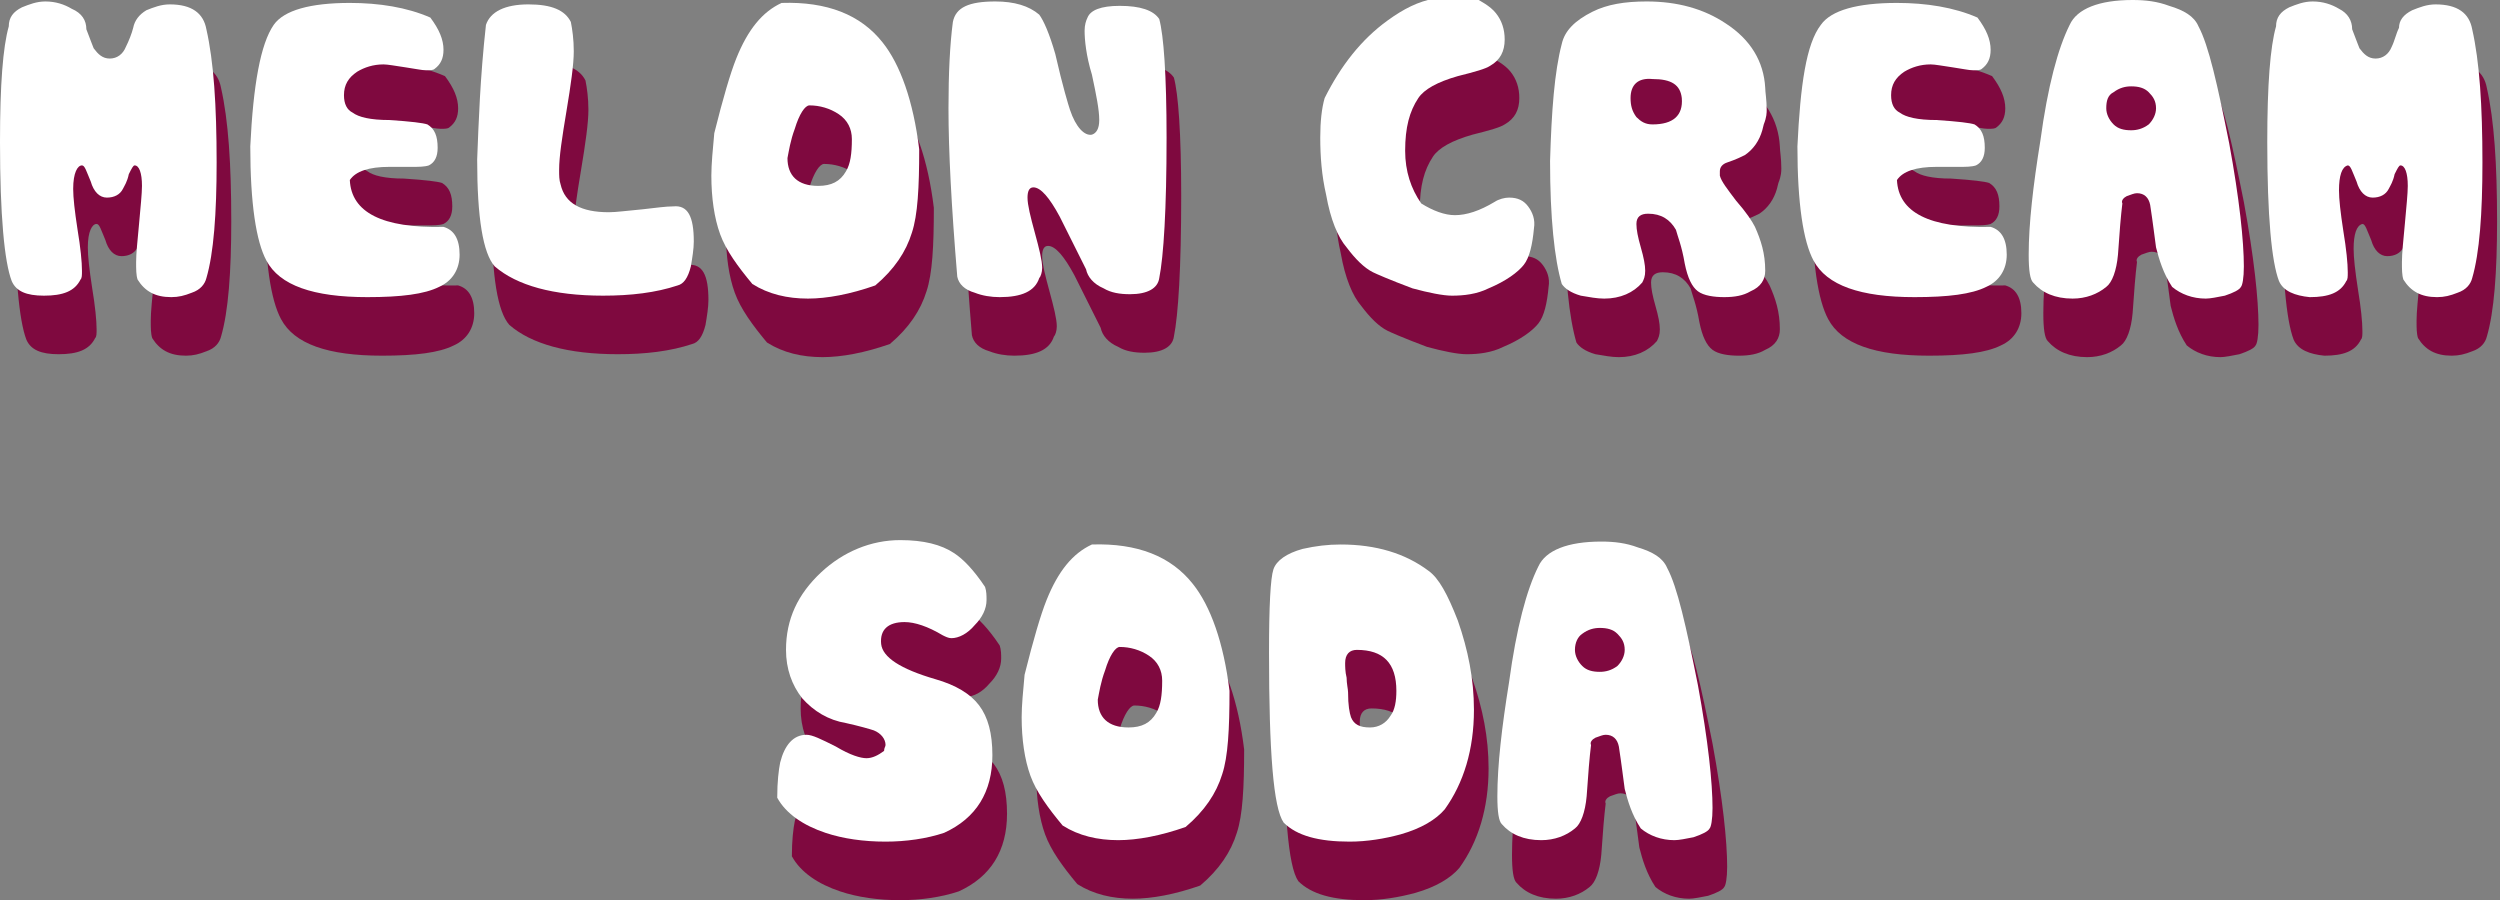 <?xml version="1.0" encoding="utf-8"?>
<!-- Generator: Adobe Illustrator 23.0.1, SVG Export Plug-In . SVG Version: 6.00 Build 0)  -->
<svg version="1.1" id="Layer_1" xmlns="http://www.w3.org/2000/svg" xmlns:xlink="http://www.w3.org/1999/xlink" x="0px" y="0px"
	 width="170.8px" height="61.5px" viewBox="0 0 170.8 61.5" style="enable-background:new 0 0 170.8 61.5;" xml:space="preserve">
<rect x="0" y="0" width="170.8" height="61.5" fill="#808080" stroke="none"/>
<style type="text/css">
	.st0{fill:#7F093F;}
	.st1{fill:#FFFFFF;}
</style>
<g>
	<g>
		<path class="st0" d="M1.8,23.2C1.3,21.9,1,18.7,1,13.7c0-3.9,0.2-6.5,0.6-7.9c0-0.6,0.3-1,0.9-1.3c0.5-0.2,1-0.4,1.6-0.4
			c0.7,0,1.3,0.2,1.8,0.5C6.6,4.9,6.9,5.4,6.9,6c0.3,0.8,0.5,1.3,0.5,1.3C7.7,7.7,8,8,8.5,8C9,8,9.4,7.7,9.6,7.2
			c0.2-0.4,0.3-0.9,0.5-1.3c0-0.5,0.3-0.9,0.9-1.2c0.5-0.2,1-0.4,1.6-0.4c1.5,0,2.3,0.6,2.5,1.7c0.5,2.2,0.7,5.2,0.7,9.1
			c0,3.5-0.2,6.2-0.7,7.9c-0.1,0.4-0.4,0.8-1,1c-0.5,0.2-0.9,0.3-1.4,0.3c-1.1,0-1.8-0.4-2.3-1.2c-0.1-0.3-0.1-0.7-0.1-1.2
			c0-0.6,0.1-1.5,0.2-2.6s0.2-2.1,0.2-2.6c0-0.9-0.2-1.4-0.5-1.4c-0.1,0-0.2,0.2-0.4,0.6c-0.1,0.5-0.3,0.8-0.4,1
			c-0.2,0.4-0.6,0.6-1.1,0.6c-0.5,0-0.9-0.4-1.1-1.1c-0.3-0.7-0.4-1.1-0.6-1.1C6.3,15.3,6,15.8,6,16.9c0,0.6,0.1,1.5,0.3,2.8
			c0.2,1.2,0.3,2.2,0.3,2.8c0,0.3,0,0.5-0.1,0.6c-0.4,0.8-1.2,1.1-2.5,1.1C2.8,24.2,2.1,23.9,1.8,23.2z"/>
		<path class="st0" d="M19.7,5.7c0.7-1,2.5-1.5,5.2-1.5c2,0,3.9,0.3,5.5,1c0.6,0.8,0.9,1.5,0.9,2.2c0,0.6-0.2,1-0.6,1.3
			c-0.1,0.1-0.3,0.1-0.6,0.1c-0.3,0-0.7-0.1-1.4-0.2c-0.7-0.1-1.2-0.2-1.5-0.2c-0.7,0-1.3,0.2-1.8,0.5c-0.6,0.4-0.9,0.9-0.9,1.6
			c0,0.6,0.2,1,0.6,1.2c0.4,0.3,1.2,0.5,2.5,0.5c1.5,0.1,2.3,0.2,2.6,0.3c0.5,0.3,0.7,0.8,0.7,1.6c0,0.6-0.2,1-0.6,1.2
			c-0.3,0.1-0.7,0.1-1.2,0.1h-0.7c-0.7,0-0.9,0-0.8,0c-1.4,0-2.3,0.3-2.7,0.9c0.1,2.2,2.2,3.3,6.4,3.2c0.7,0.2,1.1,0.8,1.1,1.9
			c0,1-0.5,1.8-1.4,2.2c-1,0.5-2.6,0.7-4.9,0.7c-3.7,0-6-0.8-6.9-2.5c-0.7-1.3-1.1-3.9-1.1-7.8C18.3,9.8,18.8,7,19.7,5.7z"/>
		<path class="st0" d="M34.2,5.7c0.3-0.9,1.3-1.4,2.9-1.4c1.6,0,2.5,0.4,2.9,1.2c0.1,0.5,0.2,1.2,0.2,2c0,0.9-0.2,2.3-0.5,4.1
			c-0.3,1.8-0.5,3.1-0.5,4c0,0.4,0,0.7,0.1,1c0.3,1.3,1.4,1.9,3.3,1.9c0.5,0,1.2-0.1,2.3-0.2c0.9-0.1,1.6-0.2,2.1-0.2
			c1-0.1,1.4,0.7,1.4,2.4c0,0.5-0.1,1.1-0.2,1.7c-0.2,0.8-0.5,1.2-0.9,1.3c-1.5,0.5-3.2,0.7-5.1,0.7c-3.4,0-5.9-0.7-7.4-2
			c-0.8-0.9-1.2-3.3-1.2-7.3C33.7,12.4,33.8,9.3,34.2,5.7z"/>
		<path class="st0" d="M61.3,6.9c1.2,1.5,2.1,4,2.5,7.3c0,2.6-0.1,4.5-0.5,5.7c-0.4,1.3-1.2,2.5-2.5,3.6c-1.7,0.6-3.3,0.9-4.6,0.9
			c-1.4,0-2.7-0.3-3.8-1c-1-1.2-1.8-2.3-2.2-3.4c-0.4-1.1-0.6-2.5-0.6-4c0-0.8,0.1-1.8,0.2-2.9c0.6-2.4,1.1-4.1,1.5-5.1
			c0.8-2,1.8-3.2,3.1-3.8C57.5,4.1,59.8,5,61.3,6.9z M56.9,16.7c0.9,0,1.5-0.3,1.9-1c0.3-0.5,0.4-1.2,0.4-2.2c0-0.7-0.3-1.3-0.9-1.7
			c-0.6-0.4-1.3-0.6-2-0.6c-0.3,0-0.7,0.6-1,1.6c-0.3,0.8-0.4,1.5-0.5,2C54.8,16,55.5,16.7,56.9,16.7z"/>
		<path class="st0" d="M69,4.1c1.3,0,2.3,0.3,3,0.9c0.3,0.4,0.7,1.3,1.1,2.7c0.5,2.2,0.9,3.5,1,3.8c0.4,1.2,1,1.8,1.5,1.7
			c0.3-0.1,0.5-0.4,0.5-1c0-0.7-0.2-1.7-0.5-3.1c-0.4-1.3-0.5-2.4-0.5-3c0-0.4,0.1-0.7,0.2-0.9c0.2-0.5,0.9-0.8,2.2-0.8
			c1.4,0,2.3,0.3,2.7,0.9c0.3,1.1,0.5,3.8,0.5,8.1c0,4.9-0.2,8.1-0.5,9.6c-0.1,0.7-0.8,1.1-2,1.1c-0.7,0-1.3-0.1-1.8-0.4
			c-0.7-0.3-1.1-0.8-1.2-1.3c-0.8-1.6-1.4-2.8-1.8-3.6c-0.7-1.3-1.3-2-1.8-2c-0.3,0-0.4,0.3-0.4,0.7c0,0.5,0.2,1.3,0.5,2.4
			s0.5,1.9,0.5,2.4c0,0.3-0.1,0.6-0.2,0.7c-0.3,0.9-1.2,1.3-2.7,1.3c-0.6,0-1.2-0.1-1.7-0.3c-0.7-0.2-1.1-0.6-1.2-1.1
			c-0.4-4.8-0.6-8.6-0.6-11.5c0-2.4,0.1-4.4,0.3-5.9C66.3,4.5,67.2,4.1,69,4.1z"/>
		<path class="st0" d="M103.2,4.9c0.4,0.5,0.6,1.1,0.6,1.8c0,0.8-0.3,1.4-1,1.8c-0.3,0.2-1,0.4-2.2,0.7c-1.4,0.4-2.3,0.9-2.7,1.5
			c-0.6,0.9-0.9,2-0.9,3.6c0,1.4,0.4,2.6,1.1,3.6c0.8,0.5,1.6,0.8,2.3,0.8c0.8,0,1.7-0.3,2.7-0.9c0.3-0.2,0.7-0.3,1-0.3
			c0.6,0,1,0.2,1.3,0.6c0.3,0.4,0.5,0.9,0.4,1.5c-0.1,1.1-0.3,2-0.7,2.5c-0.4,0.5-1.2,1.1-2.4,1.6c-0.8,0.4-1.7,0.5-2.5,0.5
			c-0.6,0-1.6-0.2-2.7-0.5c-1.6-0.6-2.5-1-2.7-1.1c-0.6-0.3-1.2-0.9-1.8-1.7c-0.6-0.7-1.1-1.9-1.4-3.6c-0.3-1.3-0.4-2.6-0.4-3.9
			c0-1.1,0.1-2,0.3-2.7c1.1-2.2,2.5-4,4.3-5.3c1.1-0.8,2.1-1.3,3.2-1.5c0.3-0.1,1.1-0.1,2.5-0.2C102.2,4.1,102.8,4.4,103.2,4.9z"/>
		<path class="st0" d="M107.7,7c0.2-0.9,0.9-1.6,2.1-2.2c1-0.5,2.2-0.7,3.7-0.7c2.1,0,3.9,0.5,5.4,1.5c1.7,1.1,2.6,2.6,2.7,4.4
			c0,0.3,0.1,0.8,0.1,1.5c0,0.2,0,0.5-0.2,1l-0.1,0.4c-0.2,0.7-0.6,1.3-1.2,1.7c-0.2,0.1-0.6,0.3-1.2,0.5c-0.3,0.1-0.5,0.3-0.5,0.6
			c0,0.1,0,0.2,0,0.3c0.1,0.4,0.5,0.9,1.1,1.7c0.7,0.8,1.1,1.4,1.3,1.8c0.4,0.9,0.7,1.8,0.7,3c0,0.6-0.3,1.1-1,1.4
			c-0.5,0.3-1.1,0.4-1.8,0.4c-0.7,0-1.4-0.1-1.8-0.4c-0.4-0.3-0.7-0.9-0.9-1.9c-0.2-1.2-0.5-1.9-0.6-2.3c-0.4-0.7-1-1.1-1.9-1.1
			c-0.5,0-0.8,0.2-0.8,0.7c0,0.4,0.1,0.9,0.3,1.6c0.2,0.7,0.3,1.2,0.3,1.6s-0.1,0.6-0.2,0.8c-0.6,0.7-1.5,1.1-2.6,1.1
			c-0.5,0-1-0.1-1.6-0.2c-0.7-0.2-1.1-0.5-1.3-0.8c-0.5-1.7-0.8-4.5-0.8-8.4C107,11.6,107.2,8.9,107.7,7z M112.4,10.7
			c0,0.5,0.1,0.9,0.4,1.3c0.3,0.3,0.6,0.5,1.1,0.5c1.4,0,2.1-0.6,2-1.8c-0.1-0.9-0.7-1.3-2-1.3C112.9,9.3,112.4,9.8,112.4,10.7z"/>
		<path class="st0" d="M125.4,5.7c0.7-1,2.5-1.5,5.2-1.5c2,0,3.9,0.3,5.5,1c0.6,0.8,0.9,1.5,0.9,2.2c0,0.6-0.2,1-0.6,1.3
			c-0.1,0.1-0.3,0.1-0.6,0.1c-0.3,0-0.7-0.1-1.4-0.2c-0.7-0.1-1.2-0.2-1.5-0.2c-0.7,0-1.3,0.2-1.8,0.5c-0.6,0.4-0.9,0.9-0.9,1.6
			c0,0.6,0.2,1,0.6,1.2c0.4,0.3,1.2,0.5,2.5,0.5c1.5,0.1,2.3,0.2,2.6,0.3c0.5,0.3,0.7,0.8,0.7,1.6c0,0.6-0.2,1-0.6,1.2
			c-0.3,0.1-0.7,0.1-1.2,0.1h-0.7c-0.7,0-0.9,0-0.8,0c-1.4,0-2.3,0.3-2.7,0.9c0.1,2.2,2.2,3.3,6.4,3.2c0.7,0.2,1.1,0.8,1.1,1.9
			c0,1-0.5,1.8-1.4,2.2c-1,0.5-2.6,0.7-4.9,0.7c-3.7,0-6-0.8-6.9-2.5c-0.7-1.3-1.1-3.9-1.1-7.8C124,9.8,124.4,7,125.4,5.7z"/>
		<path class="st0" d="M142.4,5.7c0.5-1.1,2-1.7,4.3-1.7c0.9,0,1.7,0.1,2.5,0.4c1,0.3,1.7,0.7,2,1.4c0.7,1.3,1.3,4,2.1,8
			c0.7,3.8,1,6.7,1,8.4c0,0.8-0.1,1.3-0.2,1.4c-0.1,0.2-0.5,0.4-1.1,0.6c-0.5,0.1-1,0.2-1.3,0.2c-0.9,0-1.7-0.3-2.3-0.8
			c-0.6-0.9-0.9-1.9-1.1-2.7c-0.1-0.7-0.2-1.6-0.4-2.9c-0.1-0.5-0.4-0.8-0.9-0.8c-0.2,0-0.4,0.1-0.7,0.2c-0.2,0.1-0.4,0.3-0.3,0.5
			c-0.1,0.8-0.2,2-0.3,3.5c-0.1,1.1-0.4,1.9-0.8,2.2c-0.6,0.5-1.4,0.8-2.3,0.8c-1.2,0-2.1-0.4-2.7-1.1c-0.2-0.2-0.3-0.8-0.3-1.9
			c0-2.1,0.3-4.7,0.8-7.8C140.9,9.9,141.6,7.3,142.4,5.7z M144.9,11.4c0,0.4,0.2,0.8,0.5,1.1c0.3,0.3,0.7,0.4,1.2,0.4
			c0.4,0,0.8-0.1,1.2-0.4c0.3-0.3,0.5-0.7,0.5-1.1c0-0.5-0.2-0.8-0.5-1.1c-0.3-0.3-0.7-0.4-1.2-0.4c-0.4,0-0.8,0.1-1.2,0.4
			C145,10.5,144.9,10.9,144.9,11.4z"/>
		<path class="st0" d="M156.7,23.2c-0.5-1.3-0.8-4.4-0.8-9.5c0-3.9,0.2-6.5,0.6-7.9c0-0.6,0.3-1,0.9-1.3c0.5-0.2,1-0.4,1.6-0.4
			c0.7,0,1.3,0.2,1.8,0.5c0.6,0.3,0.9,0.8,0.9,1.4c0.3,0.8,0.5,1.3,0.5,1.3c0.3,0.4,0.6,0.7,1.1,0.7c0.5,0,0.9-0.3,1.1-0.8
			c0.2-0.4,0.3-0.9,0.5-1.3c0-0.5,0.3-0.9,0.9-1.2c0.5-0.2,1-0.4,1.6-0.4c1.5,0,2.3,0.6,2.5,1.7c0.5,2.2,0.7,5.2,0.7,9.1
			c0,3.5-0.2,6.2-0.7,7.9c-0.1,0.4-0.4,0.8-1,1c-0.5,0.2-0.9,0.3-1.4,0.3c-1.1,0-1.8-0.4-2.3-1.2c-0.1-0.3-0.1-0.7-0.1-1.2
			c0-0.6,0.1-1.5,0.2-2.6s0.2-2.1,0.2-2.6c0-0.9-0.2-1.4-0.5-1.4c-0.1,0-0.2,0.2-0.4,0.6c-0.1,0.5-0.3,0.8-0.4,1
			c-0.2,0.4-0.6,0.6-1.1,0.6c-0.5,0-0.9-0.4-1.1-1.1c-0.3-0.7-0.4-1.1-0.6-1.1c-0.4,0.1-0.6,0.7-0.6,1.7c0,0.6,0.1,1.5,0.3,2.8
			c0.2,1.2,0.3,2.2,0.3,2.8c0,0.3,0,0.5-0.1,0.6c-0.4,0.8-1.2,1.1-2.5,1.1C157.8,24.2,157,23.9,156.7,23.2z"/>
		<path class="st0" d="M68.4,45c0,0.6-0.3,1.2-0.8,1.7c-0.5,0.6-1.1,0.9-1.6,0.9c-0.2,0-0.4-0.1-0.6-0.2c-1-0.6-1.9-0.9-2.6-0.9
			c-1.1,0-1.7,0.5-1.6,1.5c0.1,0.9,1.3,1.7,3.7,2.4c1.4,0.4,2.4,1,3,1.8c0.6,0.8,0.9,1.9,0.9,3.4c0,2.5-1.1,4.3-3.3,5.3
			c-1.2,0.4-2.6,0.6-4,0.6c-1.5,0-2.9-0.2-4.1-0.6c-1.5-0.5-2.7-1.3-3.3-2.4c0-1.1,0.1-1.9,0.2-2.4c0.3-1.2,0.9-1.9,1.8-1.9
			c0.4,0,1,0.3,2,0.8c1,0.6,1.7,0.8,2.1,0.8c0.4,0,0.8-0.2,1.2-0.5c0-0.2,0.1-0.3,0.1-0.4c0-0.4-0.3-0.8-0.8-1
			c-0.3-0.1-1-0.3-1.9-0.5c-1.2-0.2-2.2-0.8-3-1.7c-0.7-0.9-1.1-2-1.1-3.3c0-2.1,0.8-3.8,2.4-5.3c1.5-1.4,3.4-2.2,5.4-2.2
			c1.6,0,2.8,0.3,3.7,0.9c0.6,0.4,1.3,1.1,2.1,2.3C68.4,44.4,68.4,44.7,68.4,45z"/>
		<path class="st0" d="M82.5,43.9c1.2,1.5,2.1,4,2.5,7.3c0,2.6-0.1,4.5-0.5,5.7c-0.4,1.3-1.2,2.5-2.5,3.6c-1.7,0.6-3.3,0.9-4.6,0.9
			c-1.4,0-2.7-0.3-3.8-1c-1-1.2-1.8-2.3-2.2-3.4c-0.4-1.1-0.6-2.5-0.6-4c0-0.8,0.1-1.8,0.2-2.9c0.6-2.4,1.1-4.1,1.5-5.1
			c0.8-2,1.8-3.2,3.1-3.8C78.7,41.1,81,42,82.5,43.9z M78.1,53.7c0.9,0,1.5-0.3,1.9-1c0.3-0.5,0.4-1.2,0.4-2.2
			c0-0.7-0.3-1.3-0.9-1.7c-0.6-0.4-1.3-0.6-2-0.6c-0.3,0-0.7,0.6-1,1.6c-0.3,0.8-0.4,1.5-0.5,2C76,53,76.7,53.7,78.1,53.7z"/>
		<path class="st0" d="M90,41.5c0.9-0.2,1.7-0.3,2.6-0.3c2.4,0,4.4,0.6,6,1.8c0.7,0.5,1.3,1.6,2,3.4c0.7,2,1.1,4,1.1,6.1
			c0,2.7-0.7,5-2,6.8c-0.6,0.7-1.6,1.3-3,1.7c-1.1,0.3-2.3,0.5-3.5,0.5c-2.1,0-3.6-0.4-4.5-1.3c-0.7-1-1-4.8-1-11.6
			c0-3.2,0.1-5.1,0.3-5.7C88.2,42.3,88.9,41.8,90,41.5z M93.3,53c0.2,0.5,0.6,0.7,1.3,0.7c0.6,0,1.1-0.3,1.4-0.8
			c0.3-0.4,0.4-1,0.4-1.7c0-1.9-0.9-2.8-2.7-2.8c-0.5,0-0.8,0.3-0.8,0.9c0,0.2,0,0.6,0.1,1c0,0.4,0.1,0.8,0.1,1
			C93.1,52.2,93.2,52.7,93.3,53z"/>
		<path class="st0" d="M106.1,42.7c0.5-1.1,2-1.7,4.3-1.7c0.9,0,1.7,0.1,2.5,0.4c1,0.3,1.7,0.7,2,1.4c0.7,1.3,1.3,4,2.1,8
			c0.7,3.8,1,6.7,1,8.4c0,0.8-0.1,1.3-0.2,1.4c-0.1,0.2-0.5,0.4-1.1,0.6c-0.5,0.1-1,0.2-1.3,0.2c-0.9,0-1.7-0.3-2.3-0.8
			c-0.6-0.9-0.9-1.9-1.1-2.7c-0.1-0.7-0.2-1.6-0.4-2.9c-0.1-0.5-0.4-0.8-0.9-0.8c-0.2,0-0.4,0.1-0.7,0.2c-0.2,0.1-0.4,0.3-0.3,0.5
			c-0.1,0.8-0.2,2-0.3,3.5c-0.1,1.1-0.4,1.9-0.8,2.2c-0.6,0.5-1.4,0.8-2.3,0.8c-1.2,0-2.1-0.4-2.7-1.1c-0.2-0.2-0.3-0.8-0.3-1.9
			c0-2.1,0.3-4.7,0.8-7.8C104.6,46.9,105.3,44.3,106.1,42.7z M108.6,48.4c0,0.4,0.2,0.8,0.5,1.1c0.3,0.3,0.7,0.4,1.2,0.4
			c0.4,0,0.8-0.1,1.2-0.4c0.3-0.3,0.5-0.7,0.5-1.1c0-0.5-0.2-0.8-0.5-1.1c-0.3-0.3-0.7-0.4-1.2-0.4c-0.4,0-0.8,0.1-1.2,0.4
			C108.8,47.5,108.6,47.9,108.6,48.4z"/>
	</g>
	<g>
		<g>
			<path class="st1" d="M0.8,19.2C0.3,17.9,0,14.7,0,9.7c0-3.9,0.2-6.5,0.6-7.9c0-0.6,0.3-1,0.9-1.3c0.5-0.2,1-0.4,1.6-0.4
				c0.7,0,1.3,0.2,1.8,0.5C5.6,0.9,5.9,1.4,5.9,2c0.3,0.8,0.5,1.3,0.5,1.3C6.7,3.7,7,4,7.5,4C8,4,8.4,3.7,8.6,3.2
				C8.8,2.8,9,2.3,9.1,1.9C9.2,1.4,9.5,1,10,0.7c0.5-0.2,1-0.4,1.6-0.4c1.5,0,2.3,0.6,2.5,1.7c0.5,2.2,0.7,5.2,0.7,9.1
				c0,3.5-0.2,6.2-0.7,7.9c-0.1,0.4-0.4,0.8-1,1c-0.5,0.2-0.9,0.3-1.4,0.3c-1.1,0-1.8-0.4-2.3-1.2c-0.1-0.3-0.1-0.7-0.1-1.2
				c0-0.6,0.1-1.5,0.2-2.6s0.2-2.1,0.2-2.6c0-0.9-0.2-1.4-0.5-1.4c-0.1,0-0.2,0.2-0.4,0.6c-0.1,0.5-0.3,0.8-0.4,1
				c-0.2,0.4-0.6,0.6-1.1,0.6c-0.5,0-0.9-0.4-1.1-1.1c-0.3-0.7-0.4-1.1-0.6-1.1C5.3,11.3,5,11.8,5,12.9c0,0.6,0.1,1.5,0.3,2.8
				c0.2,1.2,0.3,2.2,0.3,2.8c0,0.3,0,0.5-0.1,0.6c-0.4,0.8-1.2,1.1-2.5,1.1C1.8,20.2,1.1,19.9,0.8,19.2z"/>
			<path class="st1" d="M18.7,1.7c0.7-1,2.5-1.5,5.2-1.5c2,0,3.9,0.3,5.5,1c0.6,0.8,0.9,1.5,0.9,2.2c0,0.6-0.2,1-0.6,1.3
				c-0.1,0.1-0.3,0.1-0.6,0.1c-0.3,0-0.7-0.1-1.4-0.2c-0.7-0.1-1.2-0.2-1.5-0.2c-0.7,0-1.3,0.2-1.8,0.5c-0.6,0.4-0.9,0.9-0.9,1.6
				c0,0.6,0.2,1,0.6,1.2c0.4,0.3,1.2,0.5,2.5,0.5c1.5,0.1,2.3,0.2,2.6,0.3c0.5,0.3,0.7,0.8,0.7,1.6c0,0.6-0.2,1-0.6,1.2
				c-0.3,0.1-0.7,0.1-1.2,0.1h-0.7c-0.7,0-0.9,0-0.8,0c-1.4,0-2.3,0.3-2.7,0.9c0.1,2.2,2.2,3.3,6.4,3.2c0.7,0.2,1.1,0.8,1.1,1.9
				c0,1-0.5,1.8-1.4,2.2c-1,0.5-2.6,0.7-4.9,0.7c-3.7,0-6-0.8-6.9-2.5c-0.7-1.3-1.1-3.9-1.1-7.8C17.3,5.8,17.8,3,18.7,1.7z"/>
			<path class="st1" d="M33.2,1.7c0.3-0.9,1.3-1.4,2.9-1.4c1.6,0,2.5,0.4,2.9,1.2c0.1,0.5,0.2,1.2,0.2,2c0,0.9-0.2,2.3-0.5,4.1
				c-0.3,1.8-0.5,3.1-0.5,4c0,0.4,0,0.7,0.1,1c0.3,1.3,1.4,1.9,3.3,1.9c0.5,0,1.2-0.1,2.3-0.2c0.9-0.1,1.6-0.2,2.1-0.2
				c1-0.1,1.4,0.7,1.4,2.4c0,0.5-0.1,1.1-0.2,1.7c-0.2,0.8-0.5,1.2-0.9,1.3c-1.5,0.5-3.2,0.7-5.1,0.7c-3.4,0-5.9-0.7-7.4-2
				c-0.8-0.9-1.2-3.3-1.2-7.3C32.7,8.4,32.8,5.3,33.2,1.7z"/>
			<path class="st1" d="M60.3,2.9c1.2,1.5,2.1,4,2.5,7.3c0,2.6-0.1,4.5-0.5,5.7c-0.4,1.3-1.2,2.5-2.5,3.6c-1.7,0.6-3.3,0.9-4.6,0.9
				c-1.4,0-2.7-0.3-3.8-1c-1-1.2-1.8-2.3-2.2-3.4c-0.4-1.1-0.6-2.5-0.6-4c0-0.8,0.1-1.8,0.2-2.9c0.6-2.4,1.1-4.1,1.5-5.1
				c0.8-2,1.8-3.2,3.1-3.8C56.5,0.1,58.8,1,60.3,2.9z M55.9,12.7c0.9,0,1.5-0.3,1.9-1c0.3-0.5,0.4-1.2,0.4-2.2
				c0-0.7-0.3-1.3-0.9-1.7c-0.6-0.4-1.3-0.6-2-0.6c-0.3,0-0.7,0.6-1,1.6c-0.3,0.8-0.4,1.5-0.5,2C53.8,12,54.5,12.7,55.9,12.7z"/>
			<path class="st1" d="M68,0.1c1.3,0,2.3,0.3,3,0.9c0.3,0.4,0.7,1.3,1.1,2.7c0.5,2.2,0.9,3.5,1,3.8c0.4,1.2,1,1.8,1.5,1.7
				c0.3-0.1,0.5-0.4,0.5-1c0-0.7-0.2-1.7-0.5-3.1c-0.4-1.3-0.5-2.4-0.5-3c0-0.4,0.1-0.7,0.2-0.9c0.2-0.5,0.9-0.8,2.2-0.8
				c1.4,0,2.3,0.3,2.7,0.9c0.3,1.1,0.5,3.8,0.5,8.1c0,4.9-0.2,8.1-0.5,9.6c-0.1,0.7-0.8,1.1-2,1.1c-0.7,0-1.3-0.1-1.8-0.4
				c-0.7-0.3-1.1-0.8-1.2-1.3c-0.8-1.6-1.4-2.8-1.8-3.6c-0.7-1.3-1.3-2-1.8-2c-0.3,0-0.4,0.3-0.4,0.7c0,0.5,0.2,1.3,0.5,2.4
				s0.5,1.9,0.5,2.4c0,0.3-0.1,0.6-0.2,0.7c-0.3,0.9-1.2,1.3-2.7,1.3c-0.6,0-1.2-0.1-1.7-0.3c-0.7-0.2-1.1-0.6-1.2-1.1
				c-0.4-4.8-0.6-8.6-0.6-11.5c0-2.4,0.1-4.4,0.3-5.9C65.3,0.5,66.2,0.1,68,0.1z"/>
			<path class="st1" d="M102.2,0.9c0.4,0.5,0.6,1.1,0.6,1.8c0,0.8-0.3,1.4-1,1.8c-0.3,0.2-1,0.4-2.2,0.7c-1.4,0.4-2.3,0.9-2.7,1.5
				c-0.6,0.9-0.9,2-0.9,3.6c0,1.4,0.4,2.6,1.1,3.6c0.8,0.5,1.6,0.8,2.3,0.8c0.8,0,1.7-0.3,2.7-0.9c0.3-0.2,0.7-0.3,1-0.3
				c0.6,0,1,0.2,1.3,0.6c0.3,0.4,0.5,0.9,0.4,1.5c-0.1,1.1-0.3,2-0.7,2.5c-0.4,0.5-1.2,1.1-2.4,1.6c-0.8,0.4-1.7,0.5-2.5,0.5
				c-0.6,0-1.6-0.2-2.7-0.5c-1.6-0.6-2.5-1-2.7-1.1c-0.6-0.3-1.2-0.9-1.8-1.7c-0.6-0.7-1.1-1.9-1.4-3.6c-0.3-1.3-0.4-2.6-0.4-3.9
				c0-1.1,0.1-2,0.3-2.7c1.1-2.2,2.5-4,4.3-5.3c1.1-0.8,2.1-1.3,3.2-1.5c0.3-0.1,1.1-0.1,2.5-0.2C101.2,0.1,101.8,0.4,102.2,0.9z"/>
			<path class="st1" d="M106.7,3c0.2-0.9,0.9-1.6,2.1-2.2c1-0.5,2.2-0.7,3.7-0.7c2.1,0,3.9,0.5,5.4,1.5c1.7,1.1,2.6,2.6,2.7,4.4
				c0,0.3,0.1,0.8,0.1,1.5c0,0.2,0,0.5-0.2,1l-0.1,0.4c-0.2,0.7-0.6,1.3-1.2,1.7c-0.2,0.1-0.6,0.3-1.2,0.5c-0.3,0.1-0.5,0.3-0.5,0.6
				c0,0.1,0,0.2,0,0.3c0.1,0.4,0.5,0.9,1.1,1.7c0.7,0.8,1.1,1.4,1.3,1.8c0.4,0.9,0.7,1.8,0.7,3c0,0.6-0.3,1.1-1,1.4
				c-0.5,0.3-1.1,0.4-1.8,0.4c-0.7,0-1.4-0.1-1.8-0.4c-0.4-0.3-0.7-0.9-0.9-1.9c-0.2-1.2-0.5-1.9-0.6-2.3c-0.4-0.7-1-1.1-1.9-1.1
				c-0.5,0-0.8,0.2-0.8,0.7c0,0.4,0.1,0.9,0.3,1.6c0.2,0.7,0.3,1.2,0.3,1.6s-0.1,0.6-0.2,0.8c-0.6,0.7-1.5,1.1-2.6,1.1
				c-0.5,0-1-0.1-1.6-0.2c-0.7-0.2-1.1-0.5-1.3-0.8c-0.5-1.7-0.8-4.5-0.8-8.4C106,7.6,106.2,4.9,106.7,3z M111.4,6.7
				c0,0.5,0.1,0.9,0.4,1.3c0.3,0.3,0.6,0.5,1.1,0.5c1.4,0,2.1-0.6,2-1.8c-0.1-0.9-0.7-1.3-2-1.3C111.9,5.3,111.4,5.8,111.4,6.7z"/>
			<path class="st1" d="M124.4,1.7c0.7-1,2.5-1.5,5.2-1.5c2,0,3.9,0.3,5.5,1c0.6,0.8,0.9,1.5,0.9,2.2c0,0.6-0.2,1-0.6,1.3
				c-0.1,0.1-0.3,0.1-0.6,0.1c-0.3,0-0.7-0.1-1.4-0.2c-0.7-0.1-1.2-0.2-1.5-0.2c-0.7,0-1.3,0.2-1.8,0.5c-0.6,0.4-0.9,0.9-0.9,1.6
				c0,0.6,0.2,1,0.6,1.2c0.4,0.3,1.2,0.5,2.5,0.5c1.5,0.1,2.3,0.2,2.6,0.3c0.5,0.3,0.7,0.8,0.7,1.6c0,0.6-0.2,1-0.6,1.2
				c-0.3,0.1-0.7,0.1-1.2,0.1h-0.7c-0.7,0-0.9,0-0.8,0c-1.4,0-2.3,0.3-2.7,0.9c0.1,2.2,2.2,3.3,6.4,3.2c0.7,0.2,1.1,0.8,1.1,1.9
				c0,1-0.5,1.8-1.4,2.2c-1,0.5-2.6,0.7-4.9,0.7c-3.7,0-6-0.8-6.9-2.5c-0.7-1.3-1.1-3.9-1.1-7.8C123,5.8,123.4,3,124.4,1.7z"/>
			<path class="st1" d="M141.4,1.7c0.5-1.1,2-1.7,4.3-1.7c0.9,0,1.7,0.1,2.5,0.4c1,0.3,1.7,0.7,2,1.4c0.7,1.3,1.3,4,2.1,8
				c0.7,3.8,1,6.7,1,8.4c0,0.8-0.1,1.3-0.2,1.4c-0.1,0.2-0.5,0.4-1.1,0.6c-0.5,0.1-1,0.2-1.3,0.2c-0.9,0-1.7-0.3-2.3-0.8
				c-0.6-0.9-0.9-1.9-1.1-2.7c-0.1-0.7-0.2-1.6-0.4-2.9c-0.1-0.5-0.4-0.8-0.9-0.8c-0.2,0-0.4,0.1-0.7,0.2c-0.2,0.1-0.4,0.3-0.3,0.5
				c-0.1,0.8-0.2,2-0.3,3.5c-0.1,1.1-0.4,1.9-0.8,2.2c-0.6,0.5-1.4,0.8-2.3,0.8c-1.2,0-2.1-0.4-2.7-1.1c-0.2-0.2-0.3-0.8-0.3-1.9
				c0-2.1,0.3-4.7,0.8-7.8C139.9,5.9,140.6,3.3,141.4,1.7z M143.9,7.4c0,0.4,0.2,0.8,0.5,1.1c0.3,0.3,0.7,0.4,1.2,0.4
				c0.4,0,0.8-0.1,1.2-0.4c0.3-0.3,0.5-0.7,0.5-1.1c0-0.5-0.2-0.8-0.5-1.1c-0.3-0.3-0.7-0.4-1.2-0.4c-0.4,0-0.8,0.1-1.2,0.4
				C144,6.5,143.9,6.9,143.9,7.4z"/>
			<path class="st1" d="M155.7,19.2c-0.5-1.3-0.8-4.4-0.8-9.5c0-3.9,0.2-6.5,0.6-7.9c0-0.6,0.3-1,0.9-1.3c0.5-0.2,1-0.4,1.6-0.4
				c0.7,0,1.3,0.2,1.8,0.5c0.6,0.3,0.9,0.8,0.9,1.4c0.3,0.8,0.5,1.3,0.5,1.3c0.3,0.4,0.6,0.7,1.1,0.7c0.5,0,0.9-0.3,1.1-0.8
				c0.2-0.4,0.3-0.9,0.5-1.3c0-0.5,0.3-0.9,0.9-1.2c0.5-0.2,1-0.4,1.6-0.4c1.5,0,2.3,0.6,2.5,1.7c0.5,2.2,0.7,5.2,0.7,9.1
				c0,3.5-0.2,6.2-0.7,7.9c-0.1,0.4-0.4,0.8-1,1c-0.5,0.2-0.9,0.3-1.4,0.3c-1.1,0-1.8-0.4-2.3-1.2c-0.1-0.3-0.1-0.7-0.1-1.2
				c0-0.6,0.1-1.5,0.2-2.6s0.2-2.1,0.2-2.6c0-0.9-0.2-1.4-0.5-1.4c-0.1,0-0.2,0.2-0.4,0.6c-0.1,0.5-0.3,0.8-0.4,1
				c-0.2,0.4-0.6,0.6-1.1,0.6c-0.5,0-0.9-0.4-1.1-1.1c-0.3-0.7-0.4-1.1-0.6-1.1c-0.4,0.1-0.6,0.7-0.6,1.7c0,0.6,0.1,1.5,0.3,2.8
				c0.2,1.2,0.3,2.2,0.3,2.8c0,0.3,0,0.5-0.1,0.6c-0.4,0.8-1.2,1.1-2.5,1.1C156.8,20.2,156,19.9,155.7,19.2z"/>
			<path class="st1" d="M67.4,41c0,0.6-0.3,1.2-0.8,1.7c-0.5,0.6-1.1,0.9-1.6,0.9c-0.2,0-0.4-0.1-0.6-0.2c-1-0.6-1.9-0.9-2.6-0.9
				c-1.1,0-1.7,0.5-1.6,1.5c0.1,0.9,1.3,1.7,3.7,2.4c1.4,0.4,2.4,1,3,1.8c0.6,0.8,0.9,1.9,0.9,3.4c0,2.5-1.1,4.3-3.3,5.3
				c-1.2,0.4-2.6,0.6-4,0.6c-1.5,0-2.9-0.2-4.1-0.6c-1.5-0.5-2.7-1.3-3.3-2.4c0-1.1,0.1-1.9,0.2-2.4c0.3-1.2,0.9-1.9,1.8-1.9
				c0.4,0,1,0.3,2,0.8c1,0.6,1.7,0.8,2.1,0.8c0.4,0,0.8-0.2,1.2-0.5c0-0.2,0.1-0.3,0.1-0.4c0-0.4-0.3-0.8-0.8-1
				c-0.3-0.1-1-0.3-1.9-0.5c-1.2-0.2-2.2-0.8-3-1.7c-0.7-0.9-1.1-2-1.1-3.3c0-2.1,0.8-3.8,2.4-5.3c1.5-1.4,3.4-2.2,5.4-2.2
				c1.6,0,2.8,0.3,3.7,0.9c0.6,0.4,1.3,1.1,2.1,2.3C67.4,40.4,67.4,40.7,67.4,41z"/>
			<path class="st1" d="M81.5,39.9c1.2,1.5,2.1,4,2.5,7.3c0,2.6-0.1,4.5-0.5,5.7c-0.4,1.3-1.2,2.5-2.5,3.6c-1.7,0.6-3.3,0.9-4.6,0.9
				c-1.4,0-2.7-0.3-3.8-1c-1-1.2-1.8-2.3-2.2-3.4c-0.4-1.1-0.6-2.5-0.6-4c0-0.8,0.1-1.8,0.2-2.9c0.6-2.4,1.1-4.1,1.5-5.1
				c0.8-2,1.8-3.2,3.1-3.8C77.7,37.1,80,38,81.5,39.9z M77.1,49.7c0.9,0,1.5-0.3,1.9-1c0.3-0.5,0.4-1.2,0.4-2.2
				c0-0.7-0.3-1.3-0.9-1.7c-0.6-0.4-1.3-0.6-2-0.6c-0.3,0-0.7,0.6-1,1.6c-0.3,0.8-0.4,1.5-0.5,2C75,49,75.7,49.7,77.1,49.7z"/>
			<path class="st1" d="M89,37.5c0.9-0.2,1.7-0.3,2.6-0.3c2.4,0,4.4,0.6,6,1.8c0.7,0.5,1.3,1.6,2,3.4c0.7,2,1.1,4,1.1,6.1
				c0,2.7-0.7,5-2,6.8c-0.6,0.7-1.6,1.3-3,1.7c-1.1,0.3-2.3,0.5-3.5,0.5c-2.1,0-3.6-0.4-4.5-1.3c-0.7-1-1-4.8-1-11.6
				c0-3.2,0.1-5.1,0.3-5.7C87.2,38.3,87.9,37.8,89,37.5z M92.3,49c0.2,0.5,0.6,0.7,1.3,0.7c0.6,0,1.1-0.3,1.4-0.8
				c0.3-0.4,0.4-1,0.4-1.7c0-1.9-0.9-2.8-2.7-2.8c-0.5,0-0.8,0.3-0.8,0.9c0,0.2,0,0.6,0.1,1c0,0.4,0.1,0.8,0.1,1
				C92.1,48.2,92.2,48.7,92.3,49z"/>
			<path class="st1" d="M105.1,38.7c0.5-1.1,2-1.7,4.3-1.7c0.9,0,1.7,0.1,2.5,0.4c1,0.3,1.7,0.7,2,1.4c0.7,1.3,1.3,4,2.1,8
				c0.7,3.8,1,6.7,1,8.4c0,0.8-0.1,1.3-0.2,1.4c-0.1,0.2-0.5,0.4-1.1,0.6c-0.5,0.1-1,0.2-1.3,0.2c-0.9,0-1.7-0.3-2.3-0.8
				c-0.6-0.9-0.9-1.9-1.1-2.7c-0.1-0.7-0.2-1.6-0.4-2.9c-0.1-0.5-0.4-0.8-0.9-0.8c-0.2,0-0.4,0.1-0.7,0.2c-0.2,0.1-0.4,0.3-0.3,0.5
				c-0.1,0.8-0.2,2-0.3,3.5c-0.1,1.1-0.4,1.9-0.8,2.2c-0.6,0.5-1.4,0.8-2.3,0.8c-1.2,0-2.1-0.4-2.7-1.1c-0.2-0.2-0.3-0.8-0.3-1.9
				c0-2.1,0.3-4.7,0.8-7.8C103.6,42.9,104.3,40.3,105.1,38.7z M107.6,44.4c0,0.4,0.2,0.8,0.5,1.1c0.3,0.3,0.7,0.4,1.2,0.4
				c0.4,0,0.8-0.1,1.2-0.4c0.3-0.3,0.5-0.7,0.5-1.1c0-0.5-0.2-0.8-0.5-1.1c-0.3-0.3-0.7-0.4-1.2-0.4c-0.4,0-0.8,0.1-1.2,0.4
				C107.8,43.5,107.6,43.9,107.6,44.4z"/>
		</g>
	</g>
</g>
</svg>
